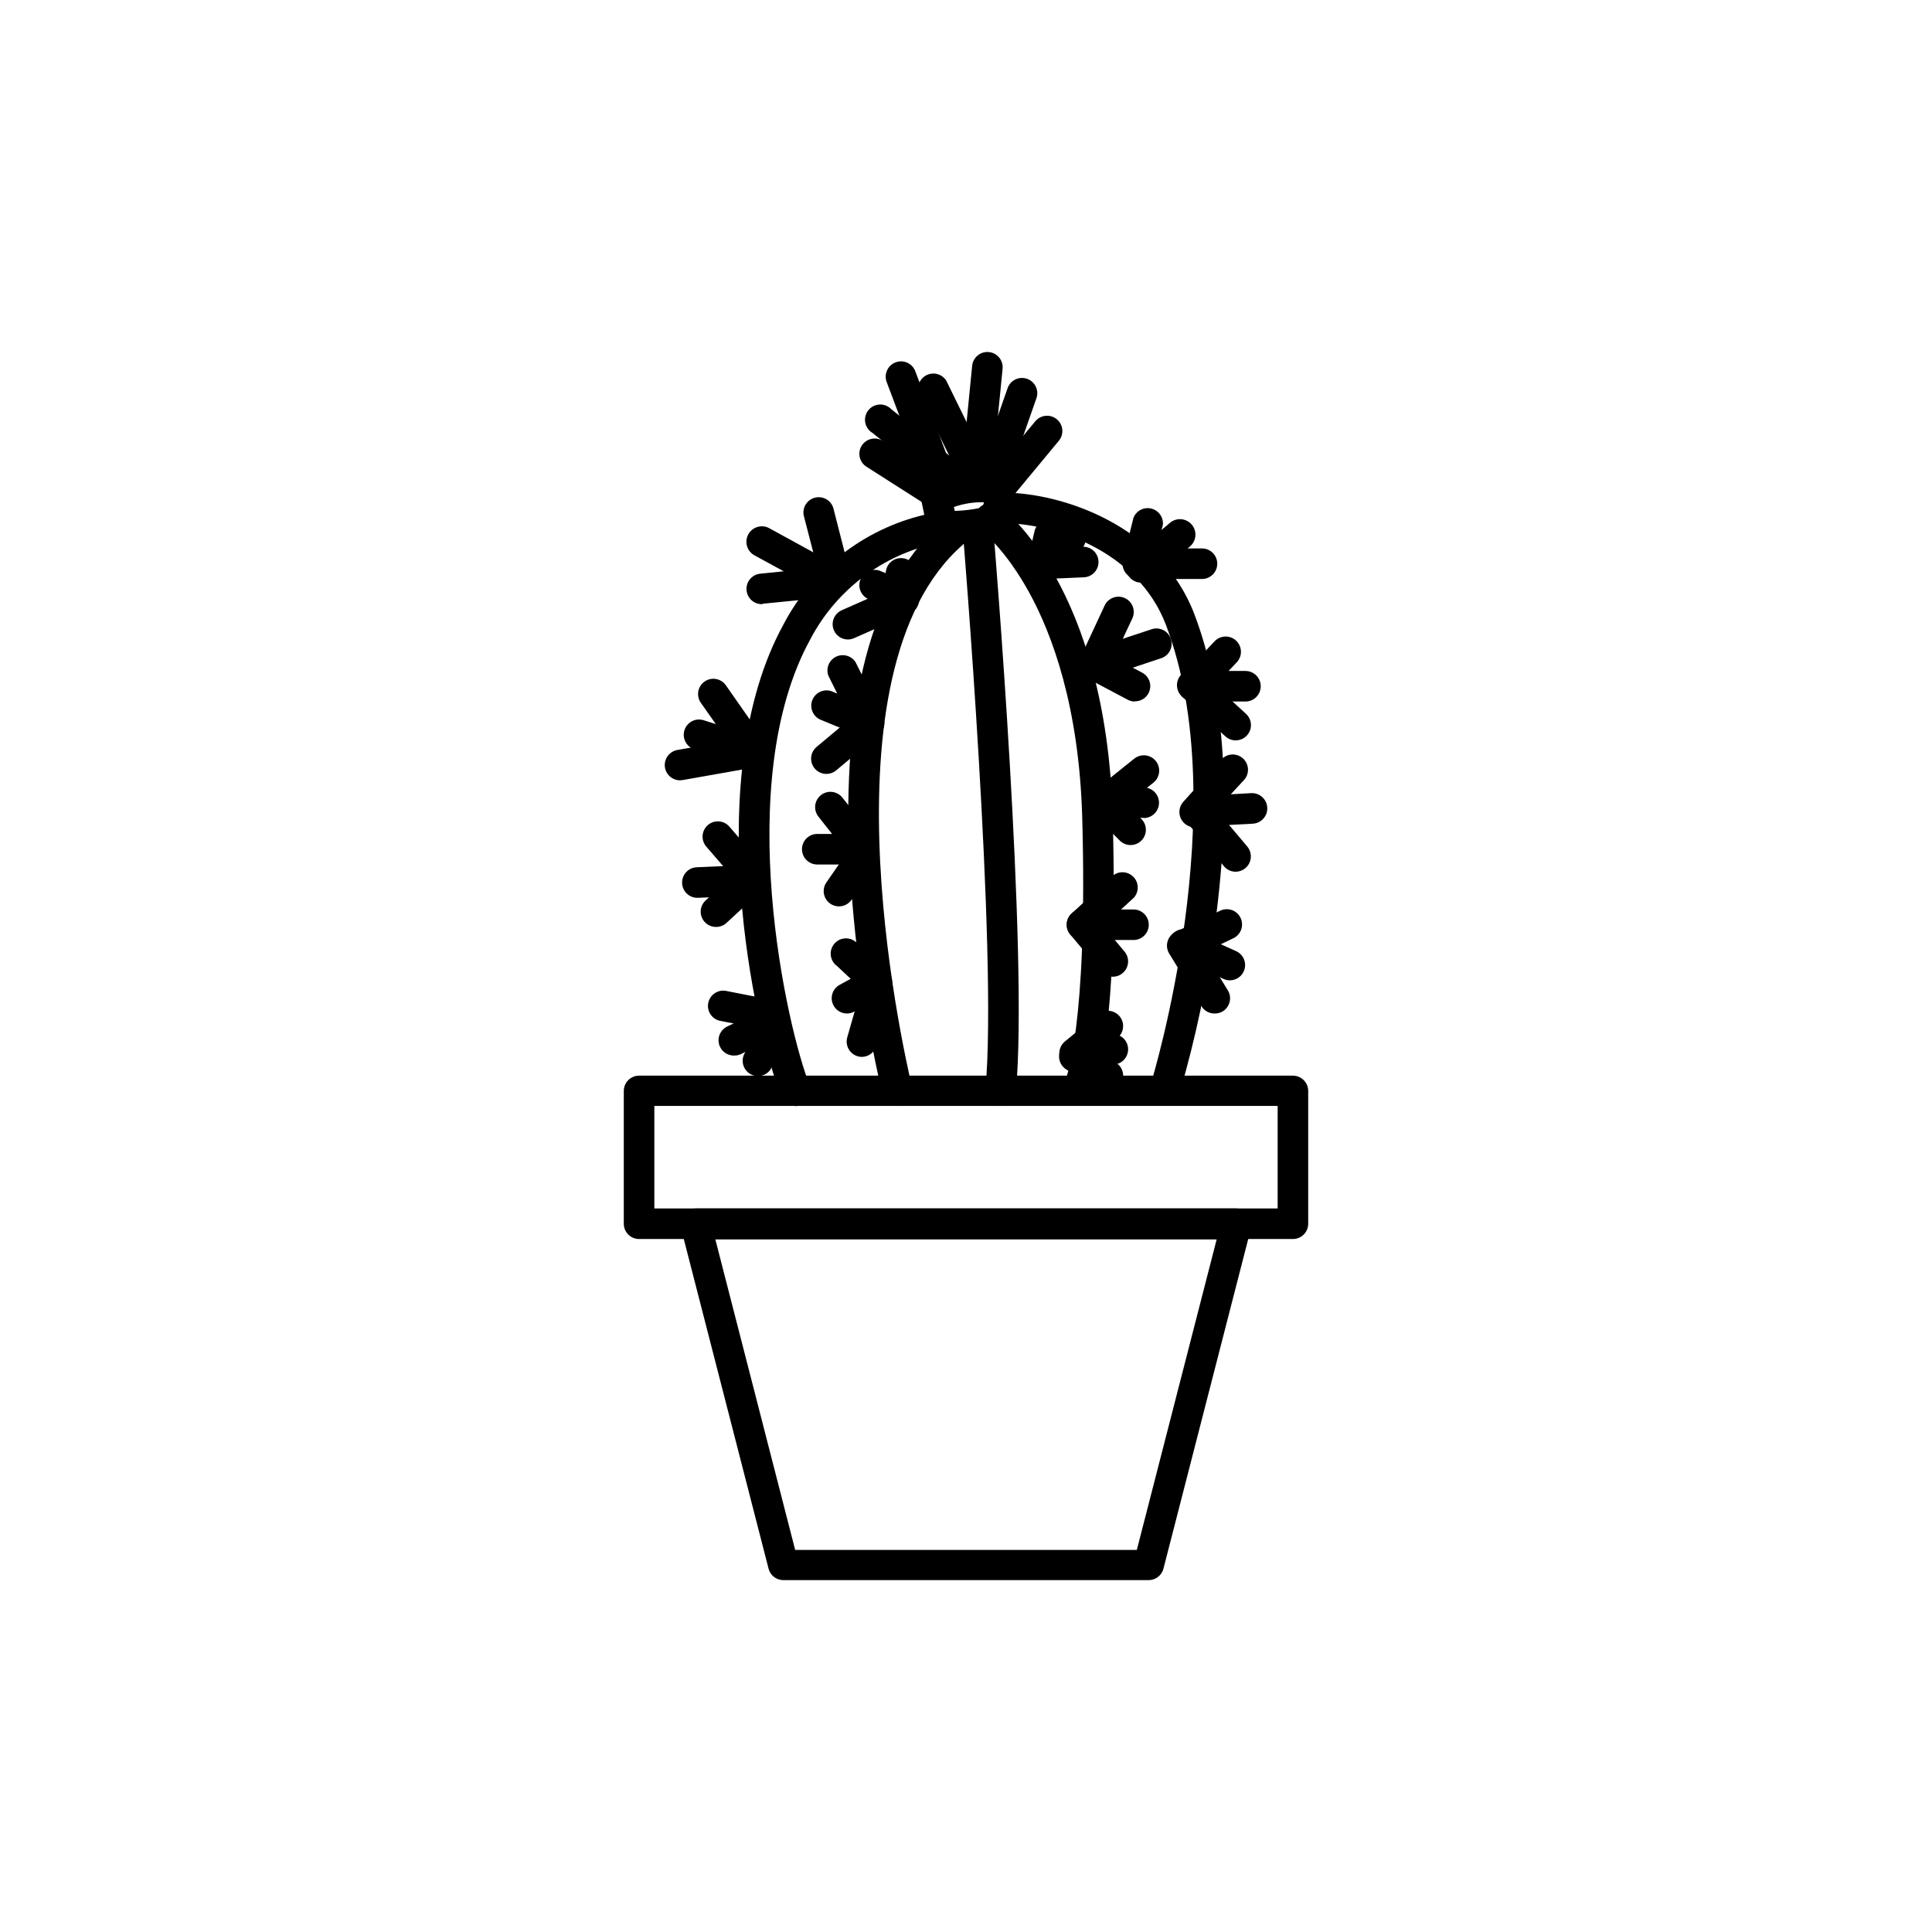 <?xml version="1.0" encoding="UTF-8"?>
<!-- Uploaded to: ICON Repo, www.svgrepo.com, Generator: ICON Repo Mixer Tools -->
<svg fill="#000000" width="800px" height="800px" version="1.1" viewBox="144 144 512 512" xmlns="http://www.w3.org/2000/svg">
 <g>
  <path d="m409.12 437.08h-0.379c-2.211-0.234-3.816-2.211-3.598-4.426 3.363-35.23-5.973-147.65-6.062-148.79-0.184-2.231 1.473-4.188 3.707-4.371 2.231-0.188 4.188 1.473 4.371 3.703 0.379 4.641 9.48 114.27 6.047 150.23-0.207 2.094-1.98 3.68-4.086 3.652z"/>
  <path d="m429.92 436.15c-0.629-0.012-1.246-0.172-1.801-0.469-1.984-0.996-2.789-3.41-1.797-5.398 0 0 6.027-13.531 4.481-69.562-0.828-29.688-8.078-48.797-14.016-59.629-6.387-11.641-12.594-16.391-12.738-16.445h-0.004c-0.867-0.637-1.445-1.586-1.609-2.648s0.102-2.144 0.738-3.012c1.32-1.805 3.856-2.195 5.656-0.871 1.152 0.844 28.375 21.359 30.047 82.371 1.621 58.332-4.66 72.152-5.398 73.539h0.004c-0.707 1.309-2.074 2.125-3.562 2.125z"/>
  <path d="m452.95 436.15c-1.289 0-2.5-0.613-3.266-1.648-0.762-1.039-0.988-2.379-0.605-3.606 0.234-0.719 22.258-73 3.922-121.26-7.519-19.793-29.922-26.988-43.184-26.988h0.004c-2.238 0-4.051-1.812-4.051-4.051 0-2.234 1.812-4.047 4.051-4.047 15.457 0 41.727 8.582 50.703 32.227 8.133 21.449 9.969 49.285 5.398 82.77v-0.004c-1.965 14.812-5.043 29.453-9.211 43.797-0.535 1.637-2.039 2.762-3.762 2.809z"/>
  <path d="m381.79 437.08c-1.875-0.004-3.5-1.289-3.941-3.113-5.258-22.574-8.27-45.617-8.996-68.785-0.883-41.582 8.312-70.172 27.332-84.855v-0.004c0.848-0.688 1.938-1.008 3.019-0.883 1.086 0.125 2.074 0.684 2.742 1.547 0.668 0.863 0.957 1.961 0.805 3.043s-0.738 2.055-1.617 2.699c-40.969 31.703-18.156 133.83-15.422 145.37 0.25 1.047 0.074 2.148-0.492 3.062-0.562 0.914-1.465 1.566-2.512 1.812-0.301 0.07-0.609 0.105-0.918 0.109z"/>
  <path d="m354.8 437.08c-1.656-0.012-3.141-1.02-3.762-2.555-7.34-18.371-21.484-84.84 0.594-125.04 7.641-14.637 21.254-25.238 37.316-29.059l-0.809-3.887c-0.406-1.906 0.609-3.828 2.41-4.57 0.953-0.395 9.52-3.832 15.707-2.879h0.004c3.559 0.438 6.309 3.332 6.566 6.91 0.41 4.269-1.941 8.328-5.848 10.094-3.902 0.969-7.91 1.465-11.93 1.477-0.227 0.016-0.457 0.016-0.684 0-15.266 2.574-28.449 12.141-35.629 25.855-20.891 38.02-6.191 103.12-0.18 118.14 0.504 1.246 0.352 2.664-0.402 3.777-0.754 1.117-2.012 1.781-3.356 1.781zm41.996-158.73 0.215 1.043c2.391-0.062 4.769-0.352 7.106-0.863 0.336-0.418 0.551-0.914 0.633-1.441-2.707-0.051-5.398 0.379-7.953 1.262z"/>
  <path d="m408.06 278.47c-0.945 0-1.863-0.328-2.59-0.938-1.711-1.434-1.945-3.981-0.523-5.703l13.422-16.195 0.004 0.004c1.43-1.719 3.984-1.953 5.703-0.523 1.719 1.43 1.953 3.984 0.52 5.703l-13.422 16.195c-0.77 0.926-1.91 1.461-3.113 1.457z"/>
  <path d="m406.48 276.19c-0.457 0-0.914-0.074-1.352-0.215-2.106-0.75-3.215-3.055-2.481-5.164l8.312-23.754c0.312-1.062 1.051-1.949 2.039-2.457 0.988-0.504 2.137-0.582 3.184-0.215 1.047 0.367 1.898 1.148 2.352 2.16 0.457 1.012 0.477 2.168 0.055 3.195l-8.293 23.715h-0.004c-0.562 1.625-2.09 2.723-3.812 2.734z"/>
  <path d="m402.5 277.09h-0.395c-2.215-0.234-3.82-2.211-3.602-4.426l3.129-31.738h0.004c0.223-2.227 2.207-3.852 4.434-3.625 2.227 0.223 3.852 2.207 3.625 4.434l-3.129 31.723c-0.215 2.078-1.977 3.652-4.066 3.633z"/>
  <path d="m404.07 277.03c-1.531-0.016-2.922-0.895-3.602-2.266l-12.918-26.324c-0.711-1.934 0.145-4.094 1.988-5.019 1.844-0.922 4.09-0.309 5.211 1.422l12.918 26.324c0.977 1.988 0.176 4.394-1.801 5.398-0.555 0.285-1.172 0.445-1.797 0.465z"/>
  <path d="m394.29 278.47c-1.688-0.004-3.199-1.047-3.793-2.629l-11.516-30.59v0.004c-0.383-1.008-0.344-2.125 0.098-3.106 0.445-0.98 1.258-1.742 2.266-2.121 2.098-0.793 4.438 0.27 5.227 2.363l11.496 30.59h0.004c0.379 1.004 0.344 2.113-0.102 3.09-0.441 0.977-1.254 1.734-2.258 2.109-0.449 0.184-0.934 0.281-1.422 0.289z"/>
  <path d="m399.5 277.03c-0.918-0.004-1.809-0.32-2.519-0.898l-21.789-17.418c-1-0.602-1.691-1.605-1.895-2.758-0.207-1.148 0.094-2.328 0.824-3.238 0.73-0.914 1.82-1.465 2.984-1.516 1.168-0.047 2.297 0.406 3.106 1.25l21.789 17.418c1.332 1.078 1.844 2.879 1.273 4.496-0.57 1.617-2.098 2.699-3.812 2.703z"/>
  <path d="m391.69 278.47c-0.773-0.004-1.531-0.227-2.18-0.648l-15.906-10.148c-1.883-1.207-2.43-3.711-1.223-5.594 1.207-1.883 3.711-2.434 5.598-1.227l15.887 10.148c1.523 0.969 2.223 2.824 1.719 4.555-0.504 1.73-2.094 2.918-3.894 2.914z"/>
  <path d="m445.52 297.44c-0.32 0-0.641-0.043-0.953-0.125-1.043-0.254-1.945-0.91-2.504-1.828-0.555-0.922-0.723-2.023-0.465-3.066l2.773-11.176c0.727-1.875 2.723-2.934 4.684-2.481 1.961 0.453 3.289 2.277 3.125 4.281l-2.769 11.266-0.004-0.004c-0.422 1.816-2.023 3.106-3.887 3.133z"/>
  <path d="m446.51 298.41c-1.73 0.035-3.293-1.035-3.887-2.66s-0.09-3.449 1.258-4.539l10.148-8.637c1.719-1.477 4.309-1.277 5.785 0.441 1.477 1.719 1.277 4.309-0.441 5.785l-10.238 8.637c-0.734 0.621-1.664 0.965-2.625 0.973z"/>
  <path d="m462.54 297.44h-14.934c-2.238 0-4.051-1.812-4.051-4.047 0-2.238 1.812-4.051 4.051-4.051h14.934c2.234 0 4.047 1.812 4.047 4.051 0 2.234-1.812 4.047-4.047 4.047z"/>
  <path d="m474.06 329.91h-13.836c-1.613 0-3.074-0.957-3.715-2.441-0.641-1.48-0.34-3.199 0.762-4.379l8.637-9.176c1.539-1.586 4.066-1.645 5.68-0.133 1.609 1.516 1.711 4.039 0.223 5.676l-2.231 2.356h4.481c2.234 0 4.047 1.812 4.047 4.051 0 2.234-1.812 4.047-4.047 4.047z"/>
  <path d="m471.45 340.21c-1.004-0.004-1.973-0.383-2.715-1.062l-11.156-10.293c-0.93-0.672-1.527-1.711-1.648-2.856-0.117-1.141 0.254-2.281 1.023-3.133 0.77-0.852 1.867-1.336 3.016-1.332s2.242 0.492 3.008 1.348l11.227 10.293c1.23 1.129 1.645 2.898 1.039 4.453-0.605 1.559-2.106 2.582-3.773 2.582z"/>
  <path d="m460.6 363.24c-1.598 0-3.051-0.941-3.703-2.406-0.648-1.461-0.375-3.172 0.699-4.359l9.895-10.977h0.004c0.691-0.883 1.715-1.441 2.832-1.539 1.117-0.098 2.227 0.273 3.062 1.023 0.832 0.746 1.32 1.809 1.34 2.93 0.023 1.125-0.422 2.203-1.227 2.984l-3.328 3.598 5.398-0.305c2.234-0.117 4.144 1.598 4.266 3.832 0.117 2.238-1.598 4.144-3.836 4.266l-15.242 0.809z"/>
  <path d="m471.47 375.02c-1.195-0.004-2.324-0.527-3.098-1.438l-10.004-11.84c-0.715-0.82-1.07-1.891-0.988-2.973 0.082-1.082 0.598-2.086 1.43-2.789 0.828-0.699 1.906-1.035 2.988-0.934 1.082 0.102 2.074 0.633 2.762 1.477l9.984 11.82c1.012 1.207 1.234 2.887 0.574 4.312-0.656 1.426-2.078 2.348-3.648 2.363z"/>
  <path d="m465.84 412.59c-1.41 0-2.723-0.738-3.453-1.941l-8.547-13.961v-0.004c-0.598-0.988-0.742-2.184-0.398-3.285 0.344-1.098 1.145-2 2.195-2.473l11.57-5.508v0.004c0.977-0.52 2.121-0.617 3.172-0.273 1.051 0.348 1.91 1.109 2.387 2.109 0.473 0.996 0.52 2.144 0.125 3.18-0.395 1.031-1.191 1.859-2.211 2.289l-7.504 3.598 6.207 10.113c1.168 1.906 0.574 4.398-1.332 5.578-0.668 0.395-1.434 0.594-2.211 0.574z"/>
  <path d="m469.96 403.8c-0.586 0.004-1.16-0.121-1.691-0.363l-12.039-5.398v0.004c-1.035-0.406-1.859-1.219-2.281-2.25-0.418-1.031-0.395-2.188 0.066-3.199 0.461-1.016 1.316-1.793 2.371-2.152 1.051-0.363 2.207-0.277 3.191 0.242l12.055 5.398v-0.004c1.715 0.801 2.652 2.68 2.25 4.531-0.402 1.848-2.031 3.172-3.922 3.191z"/>
  <path d="m365.56 301.59c-1.844 0.008-3.461-1.234-3.922-3.023l-4.535-17.543c-0.332-1.059-0.215-2.207 0.324-3.176 0.535-0.969 1.449-1.676 2.523-1.953 1.07-0.281 2.211-0.105 3.152 0.477 0.941 0.586 1.602 1.535 1.828 2.621l4.481 17.543c0.547 2.164-0.754 4.363-2.914 4.93-0.309 0.078-0.621 0.121-0.938 0.125z"/>
  <path d="m345.89 304.11c-2.168 0.008-3.953-1.688-4.059-3.852-0.105-2.16 1.508-4.023 3.66-4.227l6.207-0.629-7.754-4.227v-0.004c-1.988-1.078-2.723-3.562-1.645-5.551 1.078-1.988 3.562-2.727 5.551-1.648l19.215 10.527c1.555 0.855 2.371 2.621 2.016 4.359-0.355 1.734-1.797 3.039-3.562 3.215l-19.215 1.906z"/>
  <path d="m343.84 347.41c-0.414 0-0.824-0.062-1.223-0.184l-14.59-4.641c-2.133-0.676-3.312-2.953-2.637-5.082 0.676-2.133 2.949-3.312 5.082-2.637l3.223 1.027-3.957-5.633h-0.004c-1.285-1.828-0.848-4.356 0.98-5.641 1.828-1.289 4.356-0.848 5.641 0.98l10.797 15.438c0.879 1.234 0.992 2.856 0.293 4.199-0.695 1.344-2.09 2.18-3.606 2.172z"/>
  <path d="m324.16 350.79c-2.078-0.031-3.797-1.629-3.977-3.699-0.18-2.066 1.234-3.938 3.277-4.328l19.109-3.383h-0.004c1.062-0.195 2.156 0.039 3.043 0.652s1.492 1.555 1.684 2.617c0.188 1.062-0.055 2.156-0.672 3.039-0.621 0.883-1.566 1.48-2.633 1.664l-19.125 3.383c-0.234 0.035-0.469 0.051-0.703 0.055z"/>
  <path d="m342.8 379.68c-1.18 0-2.301-0.512-3.074-1.402l-8.422-9.77c-0.766-0.805-1.164-1.883-1.113-2.988 0.055-1.105 0.559-2.144 1.398-2.867 0.836-0.723 1.934-1.074 3.035-0.969 1.102 0.109 2.113 0.66 2.797 1.531l8.438 9.77v0.004c1.457 1.695 1.262 4.246-0.43 5.703-0.727 0.641-1.66 0.992-2.629 0.988z"/>
  <path d="m333.75 389.65c-1.672 0.008-3.18-1.016-3.789-2.574s-0.199-3.332 1.039-4.461l0.883-0.809-2.898 0.125c-2.238 0.094-4.125-1.641-4.219-3.879-0.098-2.234 1.641-4.125 3.875-4.219l13.98-0.613v0.004c1.695-0.059 3.246 0.941 3.894 2.504 0.652 1.566 0.262 3.371-0.98 4.531l-8.996 8.312c-0.754 0.703-1.754 1.09-2.789 1.078z"/>
  <path d="m348.5 417.05c-0.266 0.027-0.531 0.027-0.793 0l-12.594-2.465h-0.004c-1.102-0.152-2.09-0.75-2.738-1.656-0.648-0.902-0.895-2.035-0.68-3.129 0.211-1.09 0.867-2.047 1.805-2.644 0.941-0.594 2.082-0.777 3.164-0.504l12.594 2.465c2.051 0.391 3.465 2.277 3.269 4.356-0.195 2.078-1.938 3.668-4.023 3.668z"/>
  <path d="m338.52 423.73c-1.902 0.027-3.562-1.273-3.996-3.125-0.434-1.852 0.48-3.754 2.195-4.574l9.969-4.731v-0.004c2.023-0.957 4.441-0.094 5.398 1.926 0.961 2.023 0.098 4.441-1.926 5.398l-9.895 4.769c-0.551 0.242-1.145 0.359-1.746 0.34z"/>
  <path d="m344.89 429.18c-1.43 0.004-2.754-0.746-3.492-1.969s-0.777-2.742-0.109-4.004l4.551-8.438 0.004-0.004c1.059-1.984 3.527-2.738 5.516-1.68 1.984 1.059 2.738 3.527 1.68 5.512l-4.586 8.387c-0.684 1.344-2.059 2.191-3.562 2.195z"/>
  <path d="m374.29 339.68c-0.523 0.004-1.039-0.094-1.527-0.285l-11.266-4.641v-0.004c-0.992-0.41-1.781-1.195-2.191-2.188-0.414-0.992-0.414-2.109-0.004-3.102 0.855-2.066 3.223-3.051 5.293-2.195l1.277 0.539-2.34-4.731c-0.711-1.938 0.145-4.098 1.988-5.019s4.086-0.309 5.207 1.422l7.199 14.395c0.621 1.25 0.551 2.731-0.18 3.918-0.73 1.191-2.023 1.918-3.422 1.93z"/>
  <path d="m363.04 349.1c-1.723 0.02-3.269-1.055-3.856-2.68-0.582-1.621-0.074-3.438 1.266-4.519l11.246-9.391c1.715-1.438 4.269-1.211 5.703 0.504 1.438 1.711 1.211 4.266-0.504 5.703l-11.266 9.41h0.004c-0.723 0.617-1.641 0.961-2.594 0.973z"/>
  <path d="m372.86 373.1c-1.238 0-2.41-0.562-3.184-1.527l-8.781-11.156c-1.391-1.754-1.098-4.305 0.656-5.695 1.754-1.391 4.305-1.098 5.695 0.656l8.781 11.102c0.969 1.215 1.152 2.879 0.477 4.277-0.672 1.398-2.09 2.289-3.644 2.289z"/>
  <path d="m371.88 373.1h-11.301c-2.234 0-4.047-1.812-4.047-4.047 0-2.238 1.812-4.051 4.047-4.051h11.301c2.234 0 4.047 1.812 4.047 4.051 0 2.234-1.812 4.047-4.047 4.047z"/>
  <path d="m366.33 384.2c-1.504 0-2.887-0.836-3.582-2.168-0.699-1.332-0.602-2.945 0.254-4.184l6.531-9.41c1.289-1.793 3.777-2.223 5.594-0.965 1.812 1.254 2.289 3.734 1.066 5.57l-6.531 9.41-0.004 0.004c-0.754 1.094-1.996 1.746-3.328 1.742z"/>
  <path d="m368.47 412.59c-1.855 0.008-3.481-1.246-3.941-3.047s0.363-3.684 2-4.562l2.914-1.582-3.633-3.402c-0.93-0.676-1.527-1.715-1.648-2.856-0.117-1.145 0.254-2.281 1.023-3.137 0.77-0.852 1.867-1.336 3.016-1.332 1.148 0.004 2.242 0.492 3.008 1.348l7.898 7.199c0.969 0.883 1.449 2.18 1.293 3.477-0.156 1.301-0.934 2.445-2.086 3.074l-7.898 4.301v-0.004c-0.594 0.34-1.262 0.52-1.945 0.523z"/>
  <path d="m372.41 424.09c-1.266-0.008-2.457-0.605-3.219-1.621-0.762-1.012-1.008-2.32-0.668-3.543l3.941-13.781c0.781-1.918 2.883-2.941 4.871-2.367 1.992 0.574 3.227 2.559 2.867 4.598l-3.957 13.781-0.004 0.004c-0.488 1.715-2.047 2.906-3.832 2.93z"/>
  <path d="m383.8 306.23c-0.512-0.004-1.016-0.102-1.492-0.285l-8.027-3.113c-0.996-0.398-1.793-1.176-2.219-2.164-0.422-0.988-0.438-2.102-0.039-3.102 0.832-2.074 3.188-3.086 5.266-2.258l1.441 0.574-0.004 0.004c0.031-2.098 1.66-3.82 3.75-3.977 2.09-0.152 3.953 1.312 4.293 3.383l0.973 6.332c0.152 1.148-0.188 2.305-0.941 3.184-0.754 0.879-1.844 1.398-3 1.422z"/>
  <path d="m368.67 313.47c-1.902-0.016-3.535-1.352-3.93-3.211-0.395-1.859 0.559-3.742 2.293-4.527l14.684-6.477c0.988-0.496 2.137-0.562 3.18-0.191 1.043 0.375 1.887 1.16 2.332 2.172 0.449 1.012 0.465 2.164 0.039 3.188-0.422 1.023-1.246 1.828-2.277 2.227l-14.684 6.477v0.004c-0.516 0.223-1.074 0.34-1.637 0.34z"/>
  <path d="m421.48 296.82c-1.645 0-3.125-0.996-3.746-2.523-0.617-1.523-0.254-3.269 0.922-4.422l6.117-5.973c0.762-0.793 1.809-1.242 2.906-1.246 1.098-0.004 2.148 0.438 2.914 1.223 0.766 0.785 1.18 1.848 1.148 2.945s-0.508 2.133-1.316 2.871l-6.117 5.938c-0.75 0.75-1.766 1.18-2.828 1.188z"/>
  <path d="m420.31 297.44c-1.238 0-2.41-0.566-3.176-1.539-0.77-0.969-1.051-2.238-0.766-3.445l1.801-7.719c0.527-2.188 2.727-3.531 4.91-3.004 2.188 0.527 3.535 2.727 3.008 4.91l-0.594 2.484 5.398-0.234c2.234-0.094 4.125 1.641 4.219 3.879 0.094 2.234-1.645 4.125-3.879 4.219l-10.797 0.469z"/>
  <path d="m433.84 324.19c-1.371-0.023-2.637-0.738-3.363-1.902-0.727-1.16-0.812-2.609-0.234-3.856l6.496-13.961c0.941-2.027 3.352-2.906 5.379-1.961 2.027 0.945 2.906 3.352 1.961 5.379l-2.535 5.398 7.883-2.609h-0.004c2.062-0.539 4.191 0.613 4.867 2.637 0.676 2.023-0.336 4.223-2.312 5.027l-16.789 5.598c-0.43 0.16-0.887 0.246-1.348 0.25z"/>
  <path d="m444.66 329.91c-0.625-0.012-1.242-0.172-1.797-0.469l-10.797-5.723v0.004c-1.988-1.051-2.75-3.512-1.699-5.5 1.047-1.984 3.508-2.746 5.496-1.699l10.797 5.723c1.656 0.855 2.512 2.738 2.059 4.551-0.449 1.812-2.082 3.078-3.949 3.059z"/>
  <path d="m447.12 360.75h-10.633c-1.723 0.012-3.262-1.07-3.828-2.699-0.57-1.625-0.043-3.43 1.309-4.496l10.633-8.512h0.004c1.758-1.395 4.316-1.102 5.711 0.656 1.395 1.762 1.102 4.316-0.656 5.715l-1.711 1.367c2.023 0.434 3.391 2.316 3.18 4.375-0.211 2.055-1.941 3.621-4.008 3.633z"/>
  <path d="m443.63 367.95c-1.078 0-2.117-0.426-2.879-1.188l-7.199-7.199c-0.754-0.762-1.176-1.793-1.172-2.871 0.004-1.074 0.438-2.102 1.199-2.859 1.59-1.574 4.156-1.562 5.731 0.027l7.199 7.199c1.145 1.16 1.48 2.898 0.852 4.402-0.629 1.504-2.098 2.488-3.731 2.488z"/>
  <path d="m444.46 393.11h-13.73c-1.672 0.004-3.168-1.023-3.773-2.578-0.605-1.559-0.195-3.328 1.039-4.457l11.082-10.148c1.676-1.215 4-0.973 5.387 0.562 1.387 1.535 1.395 3.871 0.012 5.414l-3.402 3.113h3.312c2.238 0 4.051 1.812 4.051 4.047s-1.812 4.047-4.051 4.047z"/>
  <path d="m438.9 402.84c-1.191 0.008-2.328-0.52-3.094-1.438l-8.168-9.734c-1.441-1.715-1.219-4.273 0.496-5.715 1.711-1.438 4.269-1.219 5.711 0.496l8.168 9.734c0.691 0.824 1.023 1.887 0.93 2.957s-0.609 2.059-1.434 2.746c-0.727 0.621-1.652 0.961-2.609 0.953z"/>
  <path d="m428.79 427.17c-1.719 0.004-3.254-1.074-3.828-2.695-0.574-1.617-0.062-3.422 1.273-4.5l8.797-7.199c1.609-1.309 3.945-1.191 5.414 0.273 1.469 1.461 1.594 3.801 0.289 5.414 1.613 0.809 2.492 2.586 2.164 4.356-0.328 1.773-1.789 3.113-3.586 3.289l-10.113 1.008z"/>
  <path d="m437.59 433.12c-0.699 0-1.387-0.18-1.996-0.523l-8.781-5.039c-0.969-0.512-1.688-1.398-1.992-2.453-0.305-1.055-0.168-2.188 0.379-3.137 0.547-0.953 1.457-1.641 2.519-1.91s2.191-0.094 3.125 0.484l8.781 5.019c1.59 0.918 2.363 2.789 1.887 4.562-0.477 1.77-2.086 3-3.922 2.996z"/>
  <path d="m486.64 472.35h-173.28c-2.207 0-4.008-1.766-4.047-3.977v-35.266c0-2.234 1.812-4.047 4.047-4.047h173.28c2.234 0 4.047 1.812 4.047 4.047v35.266c-0.039 2.211-1.84 3.977-4.047 3.977zm-169.23-8.098h165.18v-27.168h-165.18z"/>
  <path d="m448.4 562.75h-96.801c-1.848 0-3.465-1.25-3.922-3.039l-23.25-90.398c-0.309-1.211-0.043-2.5 0.723-3.488 0.77-0.988 1.949-1.57 3.199-1.566h143.3c1.25-0.004 2.434 0.578 3.199 1.566 0.766 0.988 1.035 2.277 0.723 3.488l-23.246 90.398c-0.461 1.789-2.074 3.039-3.926 3.039zm-93.672-8.008h90.543l21.16-82.301h-132.86z"/>
 </g>
</svg>